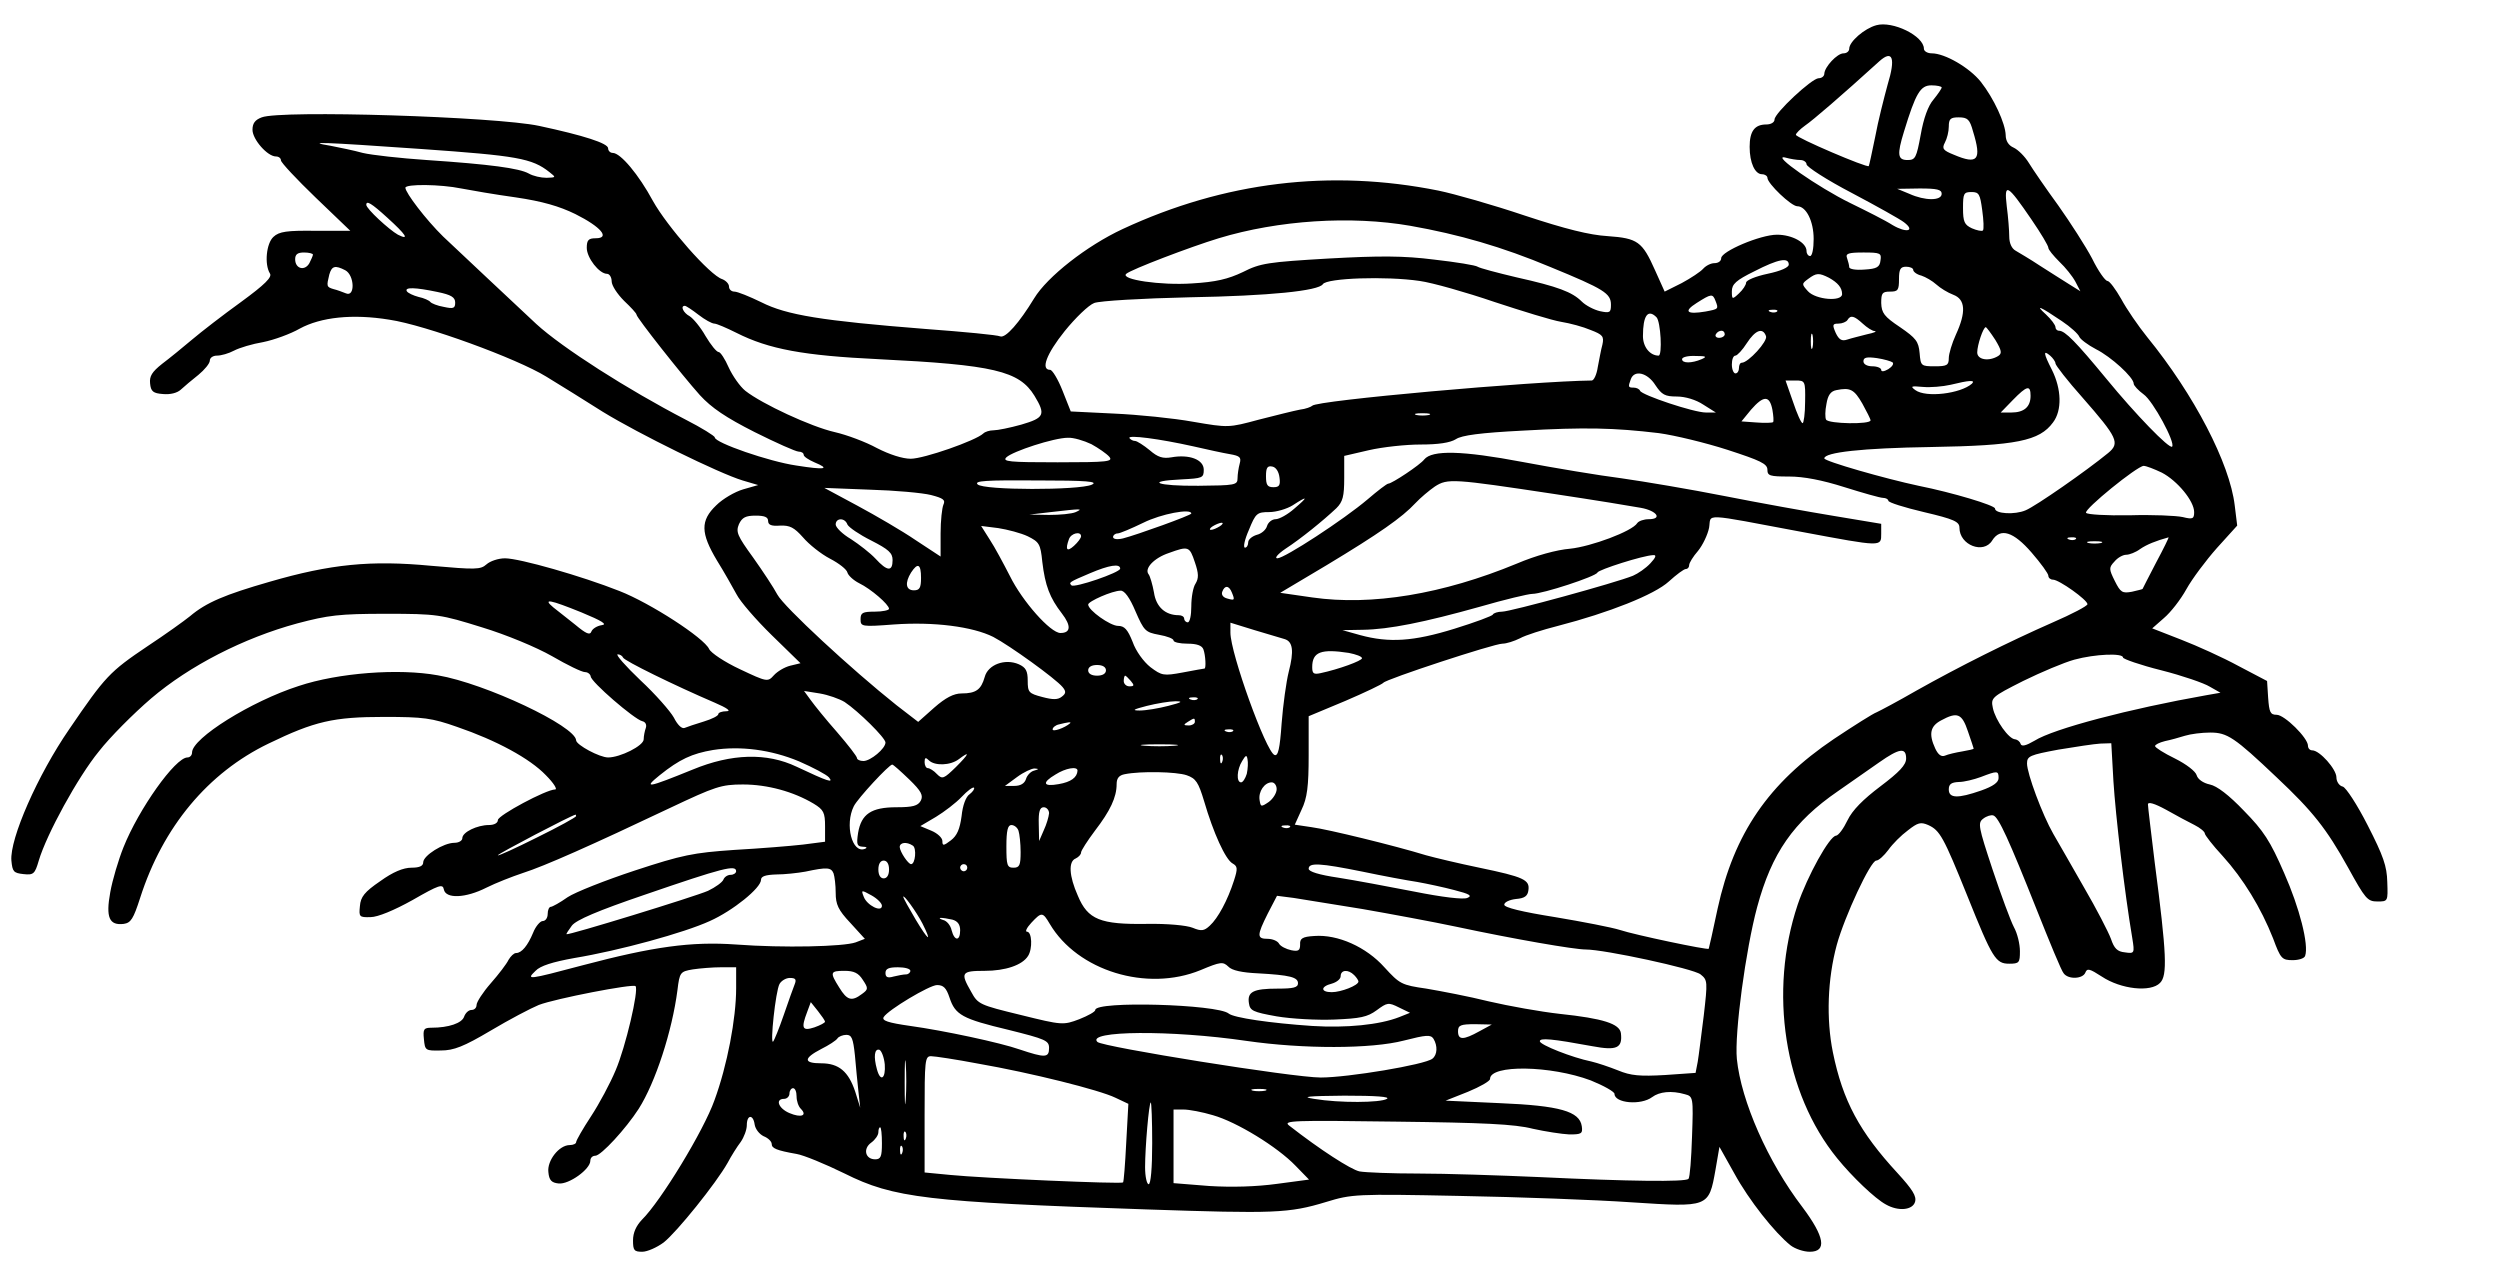 <?xml version="1.0" encoding="UTF-8" standalone="yes"?>
<svg version="1.0" xmlns="http://www.w3.org/2000/svg" width="703" height="355" viewBox="0 0 703 355" preserveAspectRatio="xMidYMid meet">
  <g transform="translate(0,355) scale(0.1,-0.1)" fill="#000000" stroke="none">
    <path d="M5276 3479 c-33 -9 -76 -46 -76 -66 0 -7 -7 -13 -16 -13 -18 0 -53
-38 -54 -57 0 -7 -7 -13 -16 -13 -19 0 -124 -98 -124 -116 0 -8 -10 -14 -23
-14 -33 0 -47 -19 -47 -63 0 -45 15 -77 35 -77 8 0 15 -5 15 -10 0 -16 67 -80
84 -80 25 0 46 -42 46 -92 0 -27 -4 -48 -10 -48 -5 0 -10 6 -10 14 0 24 -41
46 -83 46 -47 0 -157 -47 -157 -66 0 -8 -8 -14 -19 -14 -10 0 -24 -7 -32 -16
-7 -8 -34 -26 -60 -40 l-48 -24 -27 60 c-36 81 -49 90 -133 96 -51 3 -119 20
-234 58 -89 30 -198 61 -242 70 -304 61 -602 25 -888 -108 -101 -47 -212 -134
-249 -195 -42 -69 -80 -112 -95 -107 -8 4 -103 13 -211 21 -291 23 -390 39
-461 75 -33 16 -67 30 -76 30 -8 0 -15 6 -15 14 0 8 -9 17 -19 21 -34 10 -155
148 -195 220 -40 74 -91 135 -113 135 -7 0 -13 6 -13 13 0 14 -68 36 -194 63
-121 26 -727 45 -780 24 -19 -7 -26 -17 -26 -35 0 -27 42 -75 66 -75 8 0 14
-5 14 -11 0 -6 44 -53 98 -105 l97 -93 -98 0 c-80 1 -102 -2 -118 -17 -20 -18
-26 -77 -10 -103 7 -10 -14 -31 -81 -80 -50 -36 -112 -84 -138 -106 -26 -22
-64 -53 -84 -68 -29 -23 -36 -35 -34 -55 2 -23 9 -28 36 -30 21 -2 40 3 50 12
10 9 32 28 50 42 17 14 32 32 32 40 0 8 9 14 20 14 12 0 33 6 48 14 15 8 52
19 82 24 30 6 77 23 103 38 59 32 148 42 252 25 101 -15 358 -109 441 -160 38
-23 110 -68 159 -99 101 -62 327 -173 393 -193 l44 -13 -42 -12 c-24 -7 -58
-27 -76 -45 -45 -43 -44 -78 2 -155 20 -32 44 -75 55 -95 10 -20 55 -72 99
-115 l81 -79 -29 -7 c-16 -4 -36 -16 -46 -27 -17 -19 -19 -19 -95 17 -43 20
-82 46 -87 57 -14 31 -165 129 -252 163 -106 42 -281 92 -322 92 -19 0 -42 -8
-52 -17 -17 -15 -30 -15 -156 -4 -169 16 -282 5 -454 -45 -125 -36 -178 -58
-224 -97 -16 -13 -69 -51 -119 -84 -107 -72 -119 -85 -220 -233 -89 -129 -168
-309 -163 -370 3 -31 6 -35 34 -38 28 -3 32 0 43 38 22 74 110 235 169 307 31
40 98 107 147 149 108 92 260 170 411 211 87 23 118 27 249 27 145 0 154 -2
270 -38 69 -21 153 -56 197 -81 43 -25 84 -45 93 -45 8 0 15 -6 16 -12 0 -15
123 -121 145 -126 9 -2 13 -10 10 -19 -3 -8 -6 -23 -6 -32 0 -18 -66 -51 -100
-51 -24 0 -89 35 -90 48 -1 40 -255 160 -389 183 -110 20 -280 7 -391 -30
-134 -43 -300 -147 -300 -187 0 -8 -6 -14 -13 -14 -34 0 -137 -145 -180 -253
-14 -35 -31 -92 -37 -126 -13 -71 -3 -94 38 -89 20 3 27 14 46 73 64 200 191
352 361 434 130 63 183 75 325 75 111 0 134 -3 205 -28 111 -38 205 -89 250
-136 22 -22 33 -40 26 -40 -25 0 -161 -73 -161 -86 0 -8 -10 -14 -25 -14 -33
0 -75 -20 -75 -37 0 -7 -10 -13 -22 -13 -31 0 -88 -36 -88 -55 0 -10 -10 -15
-33 -15 -23 0 -52 -12 -88 -38 -44 -30 -55 -44 -57 -70 -3 -30 -2 -32 30 -31
20 0 66 19 118 48 75 43 85 46 88 30 5 -27 61 -25 120 5 26 13 72 31 102 41
60 19 195 79 414 183 127 60 144 66 205 66 69 0 142 -20 199 -54 28 -17 32
-25 32 -64 l0 -43 -62 -8 c-35 -4 -121 -11 -193 -15 -116 -8 -146 -14 -280
-58 -82 -27 -168 -61 -189 -75 -21 -15 -43 -27 -47 -27 -5 0 -9 -9 -9 -20 0
-11 -6 -20 -14 -20 -7 0 -20 -15 -27 -33 -15 -36 -32 -57 -48 -57 -6 0 -15 -9
-21 -19 -5 -11 -28 -41 -50 -66 -22 -25 -40 -53 -40 -61 0 -8 -6 -14 -14 -14
-8 0 -17 -8 -21 -19 -6 -18 -43 -31 -92 -31 -21 0 -24 -4 -21 -32 3 -32 4 -33
48 -32 36 0 64 11 140 56 52 31 113 63 135 72 47 18 264 60 272 53 10 -10 -28
-172 -56 -237 -15 -36 -46 -94 -69 -129 -23 -35 -42 -68 -42 -73 0 -4 -8 -8
-18 -8 -30 0 -64 -44 -60 -76 2 -23 9 -30 29 -32 29 -3 89 40 89 64 0 8 6 14
14 14 16 0 86 76 122 132 47 74 94 218 109 334 6 50 8 52 43 58 20 3 56 6 80
6 l42 0 0 -59 c0 -85 -25 -217 -61 -315 -30 -85 -151 -284 -204 -336 -16 -17
-25 -36 -25 -58 0 -28 3 -32 26 -32 14 0 41 12 60 26 37 29 148 167 180 224
10 19 27 46 37 59 9 13 17 34 17 47 0 30 18 31 22 2 2 -13 13 -27 25 -33 13
-5 23 -15 23 -22 0 -12 13 -18 70 -28 19 -3 80 -28 135 -55 138 -69 232 -80
850 -101 358 -12 399 -11 504 21 72 22 83 23 375 17 166 -3 383 -11 484 -18
217 -14 217 -15 236 92 l11 64 42 -75 c41 -75 113 -166 158 -202 13 -10 37
-18 54 -18 49 0 42 42 -21 126 -97 127 -172 298 -184 416 -7 72 25 308 57 427
41 152 102 240 227 326 37 26 89 62 116 81 57 40 76 43 76 11 0 -18 -19 -38
-72 -78 -49 -37 -79 -67 -93 -96 -11 -23 -25 -42 -32 -43 -18 0 -81 -114 -108
-194 -82 -245 -38 -530 111 -713 42 -52 107 -114 137 -130 35 -20 75 -16 82 7
5 16 -7 35 -49 81 -107 116 -154 203 -182 340 -19 94 -15 206 11 302 22 80 95
237 111 237 7 0 22 14 34 30 12 17 36 41 55 55 28 22 36 24 57 15 33 -15 43
-33 110 -199 71 -177 80 -191 118 -191 28 0 30 3 30 35 0 20 -7 50 -17 68 -9
17 -36 90 -60 162 -40 121 -42 131 -26 143 9 7 22 11 28 9 15 -4 45 -71 121
-262 37 -93 71 -176 77 -182 13 -18 54 -16 61 2 5 13 12 11 46 -11 54 -36 138
-45 164 -18 21 21 19 79 -15 339 -10 83 -19 156 -19 163 0 8 18 3 51 -15 28
-16 64 -35 80 -43 16 -8 29 -19 29 -24 0 -4 22 -33 50 -63 58 -64 108 -146
142 -232 21 -57 25 -61 55 -61 17 0 33 5 35 12 11 31 -16 136 -59 233 -39 90
-58 119 -113 175 -42 44 -76 70 -96 74 -19 4 -34 15 -37 26 -3 11 -29 31 -61
47 -31 15 -56 31 -56 35 0 4 12 10 28 14 15 3 40 10 56 15 16 5 48 9 71 9 48
0 68 -13 187 -126 101 -95 140 -144 201 -254 48 -87 54 -95 82 -95 30 0 30 0
28 55 -1 44 -11 73 -55 159 -30 59 -61 106 -70 109 -10 2 -18 14 -18 26 0 23
-47 76 -68 76 -7 0 -12 6 -12 13 0 22 -66 87 -88 87 -18 0 -21 7 -24 48 l-3
47 -80 42 c-44 24 -117 57 -161 74 l-82 32 33 29 c19 16 47 52 63 81 16 29 55
81 86 116 l57 63 -7 57 c-14 118 -114 311 -246 473 -25 31 -58 79 -73 107 -16
28 -33 51 -39 51 -6 0 -26 28 -43 63 -18 34 -61 101 -95 149 -35 48 -72 102
-83 120 -11 18 -30 37 -43 43 -14 6 -22 19 -22 35 -1 33 -33 103 -70 150 -32
40 -101 80 -138 80 -12 0 -22 6 -22 13 0 36 -88 79 -134 66z m32 -167 c-10
-37 -27 -103 -35 -147 -9 -44 -17 -81 -18 -82 -4 -6 -205 80 -205 88 0 4 12
16 26 26 22 15 100 82 209 181 37 33 46 9 23 -66z m152 -8 c0 -3 -10 -18 -23
-34 -15 -17 -28 -53 -36 -99 -12 -65 -15 -71 -37 -71 -28 0 -30 15 -10 80 33
108 46 130 77 130 16 0 29 -3 29 -6z m88 -123 c25 -81 14 -95 -54 -66 -30 12
-34 17 -25 34 6 11 11 31 11 45 0 22 5 26 28 26 25 0 31 -6 40 -39z m-4363
-50 c269 -19 311 -26 360 -65 19 -15 19 -15 -8 -16 -16 0 -38 5 -50 12 -27 15
-109 26 -287 38 -74 5 -155 14 -180 20 -25 7 -65 15 -90 20 -73 12 -30 11 255
-9z m3878 -31 c9 0 17 -6 17 -12 0 -7 57 -44 128 -81 70 -37 136 -74 146 -82
33 -25 7 -31 -32 -8 -20 13 -74 40 -119 62 -90 44 -225 138 -183 128 14 -4 33
-7 43 -7z m-3766 -80 c26 -5 95 -17 153 -25 75 -11 123 -25 168 -47 72 -36 99
-68 57 -68 -20 0 -25 -5 -25 -27 0 -28 35 -73 57 -73 7 0 13 -10 13 -21 0 -12
16 -36 35 -55 19 -18 35 -35 35 -39 0 -8 127 -169 178 -226 33 -36 73 -63 154
-104 60 -30 116 -55 124 -55 8 0 14 -4 14 -9 0 -5 14 -14 30 -21 46 -19 31
-22 -51 -9 -76 11 -229 64 -229 79 0 4 -37 27 -82 50 -162 84 -347 202 -420
269 -41 38 -243 228 -262 246 -48 47 -106 123 -106 137 0 11 99 10 157 -2z
m4163 -15 c0 -20 -47 -20 -91 0 l-34 14 63 1 c49 0 62 -3 62 -15z m253 -73
c26 -38 47 -73 47 -79 0 -5 14 -22 31 -39 17 -16 37 -41 45 -56 l14 -27 -32
20 c-18 11 -55 35 -82 52 -27 18 -58 36 -68 42 -11 6 -18 21 -18 40 0 16 -3
55 -7 85 -8 68 1 63 70 -38z m-139 27 c4 -28 5 -54 2 -57 -3 -3 -17 0 -31 6
-21 10 -25 18 -25 57 0 41 2 45 24 45 21 0 24 -6 30 -51z m-4485 -21 c53 -48
64 -65 30 -48 -25 14 -89 73 -89 84 0 13 14 5 59 -36z m2877 -23 c136 -24 258
-59 394 -116 151 -62 170 -74 170 -106 0 -22 -3 -24 -31 -18 -17 4 -40 16 -51
27 -27 27 -67 42 -183 68 -55 13 -104 26 -110 30 -5 4 -60 13 -122 20 -87 11
-153 11 -298 3 -169 -10 -191 -13 -240 -38 -42 -20 -76 -28 -143 -32 -88 -6
-203 11 -185 27 13 12 181 76 260 100 168 51 372 64 539 35z m-3086 -81 c0 -3
-5 -14 -10 -24 -13 -23 -40 -16 -40 11 0 14 7 19 25 19 14 0 25 -3 25 -6z
m4408 -16 c-2 -19 -10 -24 -45 -26 -24 -2 -43 1 -43 7 0 5 -3 16 -6 25 -5 13
3 16 46 16 48 0 51 -2 48 -22z m-258 -12 c0 -8 -22 -18 -60 -26 -33 -7 -60
-18 -60 -25 0 -6 -9 -20 -20 -30 -19 -18 -20 -17 -20 6 0 20 12 31 63 56 68
35 97 40 97 19z m-4059 -16 c26 -14 28 -76 2 -65 -10 4 -26 10 -35 12 -20 6
-20 8 -12 41 7 24 16 27 45 12z m4409 1 c0 -5 10 -13 23 -16 12 -4 31 -15 42
-25 11 -10 32 -23 48 -29 34 -13 36 -49 7 -112 -11 -24 -20 -54 -20 -66 0 -20
-5 -23 -39 -23 -39 0 -40 1 -43 37 -3 33 -10 42 -55 73 -45 30 -52 40 -53 68
0 28 3 32 25 32 22 0 25 4 25 35 0 28 4 35 20 35 11 0 20 -4 20 -9z m-237 -22
c25 -14 37 -28 37 -46 0 -22 -74 -16 -96 8 -18 20 -18 21 1 35 23 17 30 17 58
3z m-1151 -9 c36 -5 131 -32 210 -59 79 -26 163 -52 188 -56 25 -4 62 -14 83
-23 34 -13 38 -18 33 -41 -4 -14 -9 -43 -13 -63 -3 -21 -11 -38 -17 -38 -167
-2 -775 -56 -786 -71 -3 -3 -18 -9 -35 -11 -16 -3 -68 -16 -115 -28 -85 -23
-86 -23 -185 -6 -55 10 -155 20 -222 23 l-122 6 -23 58 c-13 33 -29 59 -35 59
-27 0 -11 44 41 109 30 37 67 73 83 79 16 6 134 13 268 16 224 4 363 18 375
37 11 17 177 23 272 9z m-2762 -31 c39 -8 50 -15 50 -30 0 -16 -5 -18 -32 -12
-18 3 -35 10 -38 14 -3 4 -18 11 -33 14 -15 4 -30 11 -33 16 -7 12 24 11 86
-2z m3594 -25 c9 -23 9 -23 -28 -30 -53 -9 -63 0 -25 24 41 26 45 27 53 6z
m-2860 -39 c18 -14 38 -25 45 -25 6 0 34 -12 62 -26 91 -46 189 -64 399 -74
325 -16 396 -33 439 -103 32 -53 28 -62 -37 -81 -32 -9 -67 -16 -78 -16 -11 0
-24 -4 -29 -9 -21 -20 -167 -71 -204 -71 -23 0 -60 12 -95 30 -31 17 -84 37
-119 45 -66 15 -204 79 -251 116 -15 12 -36 42 -47 66 -10 23 -23 43 -28 43
-6 0 -22 20 -37 45 -14 25 -35 50 -45 56 -17 9 -27 29 -13 29 3 0 20 -11 38
-25z m3834 -18 c24 -16 46 -36 49 -44 3 -7 24 -23 47 -35 42 -21 106 -79 106
-97 0 -5 13 -19 28 -30 26 -18 90 -136 80 -147 -8 -7 -103 91 -185 191 -85
103 -116 135 -133 135 -6 0 -10 5 -10 10 0 6 -12 22 -27 36 -32 29 -17 23 45
-19z m-801 27 c-3 -3 -12 -4 -19 -1 -8 3 -5 6 6 6 11 1 17 -2 13 -5z m-339
-16 c12 -12 17 -108 6 -108 -24 0 -44 24 -44 55 0 58 14 77 38 53z m580 -18
c12 -11 27 -21 34 -21 7 -1 -3 -5 -22 -9 -19 -5 -44 -11 -56 -15 -15 -5 -23 0
-32 19 -10 23 -9 26 8 26 10 0 22 5 25 10 9 15 19 12 43 -10z m373 -46 c18
-30 19 -38 8 -45 -26 -16 -59 -11 -59 10 0 21 17 71 24 71 2 0 14 -16 27 -36z
m-761 16 c0 -5 -7 -10 -16 -10 -8 0 -12 5 -9 10 3 6 10 10 16 10 5 0 9 -4 9
-10z m116 -5 c6 -14 -50 -75 -68 -75 -5 0 -8 -7 -8 -15 0 -8 -4 -15 -10 -15
-5 0 -10 11 -10 25 0 14 4 25 10 25 5 0 20 16 32 35 24 37 45 45 54 20z m131
-32 c-3 -10 -5 -2 -5 17 0 19 2 27 5 18 2 -10 2 -26 0 -35z m683 -45 c0 -5 34
-49 76 -96 99 -113 106 -128 72 -156 -61 -50 -203 -149 -232 -161 -30 -13 -86
-10 -86 5 0 9 -120 45 -215 64 -94 20 -265 69 -265 77 0 17 106 29 300 32 240
4 305 17 343 69 26 34 24 94 -3 148 -24 47 -25 57 -5 40 8 -7 15 -17 15 -22z
m-995 12 c-28 -12 -55 -12 -55 0 0 6 17 10 38 9 30 0 33 -2 17 -9z m537 -9 c4
-4 -1 -12 -12 -19 -12 -7 -20 -8 -20 -2 0 5 -11 10 -25 10 -15 0 -25 6 -25 14
0 11 9 13 38 9 20 -3 40 -9 44 -12z m-667 -64 c18 -27 27 -32 60 -32 24 0 54
-9 75 -23 l35 -22 -28 0 c-34 0 -180 49 -185 61 -2 5 -10 9 -18 9 -16 0 -16 2
-8 24 10 27 47 18 69 -17z m421 -47 c0 -33 -4 -60 -7 -60 -4 0 -16 27 -27 60
l-21 60 28 0 c27 0 28 -1 27 -60z m469 51 c-32 -28 -129 -40 -159 -18 -15 11
-12 12 21 9 21 -2 56 1 78 6 53 13 71 14 60 3z m-308 -56 c12 -22 23 -43 23
-47 0 -12 -118 -10 -125 2 -3 5 -3 25 1 44 4 25 12 36 28 39 39 8 50 2 73 -38z
m473 22 c0 -31 -18 -47 -54 -47 l-30 0 34 35 c40 41 50 43 50 12z m-726 -39
c3 -17 4 -33 2 -35 -2 -2 -23 -3 -47 -1 l-42 3 27 33 c35 40 52 41 60 0z
m-966 -15 c-10 -2 -26 -2 -35 0 -10 3 -2 5 17 5 19 0 27 -2 18 -5z m647 -51
c44 -6 131 -27 193 -47 92 -30 112 -39 112 -56 0 -17 7 -19 61 -19 41 0 93
-10 156 -30 51 -16 100 -30 108 -30 8 0 15 -4 15 -8 0 -5 45 -19 100 -32 85
-20 100 -27 100 -44 0 -49 68 -75 92 -36 23 37 60 25 111 -34 26 -30 47 -59
47 -65 0 -6 6 -11 13 -11 17 0 97 -57 97 -69 0 -5 -44 -28 -97 -51 -125 -55
-263 -124 -384 -192 -52 -30 -103 -57 -112 -61 -9 -3 -63 -37 -120 -75 -184
-124 -281 -266 -327 -477 -13 -61 -24 -111 -25 -113 -3 -4 -208 39 -250 53
-22 7 -104 23 -182 36 -94 15 -143 27 -143 35 0 7 15 14 33 16 24 2 33 8 35
25 4 29 -13 37 -138 63 -58 12 -125 28 -150 35 -88 27 -276 73 -322 79 l-47 7
19 42 c16 33 20 66 20 153 l0 110 103 43 c56 24 104 47 107 51 7 10 311 110
335 110 11 0 33 7 49 15 16 9 64 24 107 35 143 37 272 88 312 125 21 19 42 35
48 35 5 0 9 5 9 11 0 6 11 24 25 40 13 16 27 45 31 65 7 40 -26 42 262 -12
225 -42 222 -42 222 -5 l0 28 -132 22 c-73 12 -212 37 -308 56 -96 19 -227 41
-290 50 -63 8 -189 29 -279 46 -169 32 -254 34 -276 7 -11 -15 -91 -68 -101
-68 -4 0 -30 -20 -58 -44 -67 -57 -234 -166 -254 -166 -9 0 1 12 23 27 43 28
106 79 143 114 18 18 22 33 22 85 l0 62 69 16 c39 9 104 16 146 16 50 0 83 5
99 15 16 11 70 18 187 24 176 10 258 8 384 -7z m-1310 -37 c39 -9 85 -19 103
-22 29 -5 33 -9 28 -27 -3 -11 -6 -30 -6 -41 0 -19 -7 -20 -110 -21 -117 -1
-153 13 -47 18 58 3 62 4 62 27 0 29 -41 44 -91 35 -24 -4 -38 0 -61 20 -17
14 -36 26 -41 26 -6 0 -13 4 -16 8 -6 10 85 -2 179 -23z m-286 6 c20 -11 43
-27 50 -35 12 -14 -2 -16 -145 -16 -137 0 -156 2 -144 14 18 17 134 55 173 55
15 1 45 -8 66 -18z m529 -94 c3 -22 -1 -27 -17 -27 -17 0 -21 6 -21 31 0 24 4
30 18 27 10 -2 18 -14 20 -31z m2481 14 c44 -23 91 -80 91 -111 0 -19 -4 -21
-32 -14 -18 4 -85 7 -150 5 -64 -1 -119 2 -122 7 -6 10 143 131 162 132 7 0
30 -9 51 -19z m-3009 -34 c-36 -16 -305 -16 -321 1 -10 10 23 12 167 11 141 0
174 -3 154 -12z m1300 -26 c113 -17 223 -35 244 -39 45 -8 62 -32 22 -32 -13
0 -28 -5 -32 -11 -14 -23 -130 -66 -189 -72 -37 -3 -96 -19 -150 -42 -208 -86
-408 -119 -575 -95 l-90 13 131 78 c146 88 212 134 249 174 14 15 39 36 55 47
36 23 50 22 335 -21z m-1752 -3 c35 -9 41 -14 35 -27 -4 -9 -8 -45 -8 -81 l0
-65 -70 46 c-38 26 -112 69 -164 97 l-93 50 128 -5 c71 -2 148 -9 172 -15z
m1022 -38 c-19 -17 -43 -30 -53 -30 -10 0 -21 -9 -24 -19 -3 -11 -16 -22 -29
-25 -13 -4 -24 -13 -24 -21 0 -8 -4 -15 -9 -15 -6 0 -1 23 11 50 19 47 23 50
57 50 20 0 50 9 66 19 43 28 45 25 5 -9z m-615 -10 c-11 -5 -45 -8 -75 -8
l-55 1 60 7 c87 10 92 10 70 0z m325 -4 c0 -5 -153 -60 -192 -70 -17 -4 -28
-2 -28 4 0 5 6 10 13 10 6 0 39 14 72 30 50 25 135 41 135 26z m-1190 -21 c0
-11 9 -15 34 -13 27 1 39 -5 64 -33 17 -20 51 -47 76 -60 25 -13 47 -30 49
-39 2 -8 17 -22 33 -30 33 -16 84 -60 84 -72 0 -4 -18 -8 -40 -8 -34 0 -40 -3
-40 -21 0 -21 2 -22 94 -15 112 8 221 -6 279 -35 46 -24 175 -117 195 -141 10
-12 10 -18 -2 -27 -11 -9 -25 -9 -55 -1 -38 10 -41 13 -41 46 0 27 -5 37 -25
46 -39 17 -87 -1 -96 -36 -10 -35 -24 -46 -65 -46 -22 0 -45 -12 -77 -40 l-45
-40 -61 47 c-127 101 -317 277 -335 311 -10 19 -41 66 -68 104 -45 62 -49 72
-40 94 9 19 19 24 47 24 25 0 35 -4 35 -15z m223 -10 c4 -8 33 -28 67 -45 49
-25 60 -35 60 -55 0 -33 -15 -32 -48 4 -15 16 -46 40 -69 55 -24 14 -43 33
-43 41 0 19 26 20 33 0z m1047 -5 c-8 -5 -19 -10 -25 -10 -5 0 -3 5 5 10 8 5
20 10 25 10 6 0 3 -5 -5 -10z m-540 -28 c32 -16 36 -21 41 -72 8 -67 21 -101
55 -145 27 -35 25 -55 -4 -55 -28 0 -107 89 -142 160 -18 35 -43 82 -57 103
l-24 38 48 -6 c26 -4 64 -14 83 -23z m150 0 c0 -5 -9 -17 -20 -27 -20 -18 -25
-11 -14 19 6 17 34 23 34 8z m2797 -8 c-3 -3 -12 -4 -19 -1 -8 3 -5 6 6 6 11
1 17 -2 13 -5z m226 -66 c-21 -40 -38 -74 -38 -74 0 -1 -13 -4 -30 -8 -27 -5
-32 -2 -48 30 -17 34 -17 38 -1 55 9 11 24 19 33 19 9 0 27 7 39 16 19 13 44
23 80 33 2 1 -14 -32 -35 -71z m-155 55 c-10 -2 -26 -2 -35 0 -10 3 -2 5 17 5
19 0 27 -2 18 -5z m-2548 -54 c11 -32 11 -45 2 -60 -7 -10 -12 -39 -12 -64 0
-25 -4 -45 -10 -45 -5 0 -10 5 -10 10 0 6 -7 10 -15 10 -38 0 -64 23 -70 64
-4 22 -11 46 -15 51 -13 16 15 46 57 60 55 20 58 19 73 -26z m1281 -3 c-13
-14 -35 -29 -49 -35 -49 -20 -345 -101 -368 -101 -12 0 -24 -4 -26 -8 -1 -4
-50 -22 -108 -40 -116 -36 -184 -40 -265 -18 l-50 14 57 1 c74 1 173 21 330
65 69 20 136 36 147 36 29 0 179 49 183 60 3 8 128 48 157 49 10 1 7 -7 -8
-23z m-2051 -41 c0 -28 -4 -35 -20 -35 -23 0 -26 21 -8 50 19 29 28 24 28 -15z
m560 26 c0 -11 -129 -55 -137 -47 -8 8 -7 9 52 34 54 23 85 28 85 13z m314
-67 c9 -22 8 -23 -13 -17 -12 3 -17 11 -14 19 7 19 19 18 27 -2z m-271 -53
c24 -55 28 -59 66 -66 23 -4 41 -11 41 -16 0 -5 18 -9 39 -9 26 0 41 -5 45
-16 6 -16 8 -54 3 -54 -2 0 -29 -5 -61 -11 -54 -10 -59 -9 -91 15 -19 15 -41
45 -50 71 -14 35 -23 45 -41 45 -22 0 -84 44 -84 60 0 9 68 39 91 39 11 1 26
-20 42 -58z m-1558 -3 c58 -24 74 -34 57 -36 -13 -2 -26 -10 -29 -18 -4 -11
-15 -6 -45 19 -22 17 -50 40 -62 49 -31 26 -10 22 79 -14z m1977 -75 c24 -7
27 -34 12 -92 -7 -28 -16 -93 -20 -145 -5 -72 -10 -93 -20 -89 -24 9 -124 286
-124 344 l0 28 68 -21 c37 -11 74 -22 84 -25z m181 -39 c20 -4 37 -10 37 -15
0 -7 -65 -31 -117 -42 -19 -4 -23 -1 -23 17 0 43 25 52 103 40z m-2041 -13 c3
-9 146 -79 258 -127 35 -15 47 -24 33 -24 -13 0 -23 -4 -23 -8 0 -5 -18 -14
-41 -21 -23 -7 -47 -15 -54 -18 -8 -3 -20 9 -30 29 -10 18 -52 66 -94 105 -42
40 -71 73 -64 73 6 0 13 -4 15 -9z m4218 0 c0 -4 48 -21 108 -36 59 -15 120
-36 136 -46 l30 -17 -40 -7 c-215 -38 -429 -94 -483 -128 -24 -14 -36 -17 -39
-9 -2 7 -9 12 -15 13 -18 0 -56 54 -63 88 -6 29 -4 31 85 76 51 25 115 52 144
60 59 16 137 19 137 6z m-2860 -36 c0 -9 -9 -15 -25 -15 -16 0 -25 6 -25 15 0
9 9 15 25 15 16 0 25 -6 25 -15z m70 -30 c10 -12 10 -15 -4 -15 -9 0 -16 7
-16 15 0 8 2 15 4 15 2 0 9 -7 16 -15z m-805 -59 c39 -26 115 -101 115 -114 0
-17 -42 -52 -62 -52 -10 0 -18 4 -18 8 0 5 -25 37 -56 73 -31 35 -64 76 -74
90 l-19 26 44 -7 c24 -4 55 -15 70 -24z m992 8 c-3 -3 -12 -4 -19 -1 -8 3 -5
6 6 6 11 1 17 -2 13 -5z m-82 -19 c-27 -7 -63 -13 -80 -13 -23 0 -19 3 20 13
28 7 64 13 80 13 23 0 19 -3 -20 -13z m2249 -72 c9 -26 16 -47 16 -48 0 -2
-15 -5 -32 -8 -18 -3 -40 -8 -49 -12 -10 -4 -19 3 -27 20 -19 41 -14 63 16 79
46 25 59 20 76 -31z m-2174 27 c0 -5 -8 -10 -17 -10 -15 0 -16 2 -3 10 19 12
20 12 20 0z m-351 -4 c-15 -13 -49 -25 -49 -17 0 5 8 12 18 14 24 6 36 8 31 3z
m458 -22 c-3 -3 -12 -4 -19 -1 -8 3 -5 6 6 6 11 1 17 -2 13 -5z m-164 -41
c-24 -2 -62 -2 -85 0 -24 2 -5 4 42 4 47 0 66 -2 43 -4z m2640 -100 c6 -95 31
-311 53 -441 7 -43 6 -44 -21 -40 -21 2 -30 11 -39 38 -7 19 -41 85 -76 145
-35 61 -73 128 -86 150 -31 54 -74 170 -74 198 0 21 8 24 88 39 48 8 101 16
118 17 l31 1 6 -107z m-3696 56 c39 -17 77 -37 84 -45 14 -17 -2 -12 -91 30
-84 40 -183 37 -292 -8 -128 -52 -140 -54 -93 -16 56 45 91 61 150 71 77 12
163 1 242 -32z m441 -16 c-34 -33 -38 -35 -53 -20 -9 10 -21 17 -26 17 -5 0
-9 8 -9 17 0 13 3 14 12 5 16 -16 60 -15 84 3 33 25 30 16 -8 -22z m749 15
c-3 -8 -6 -5 -6 6 -1 11 2 17 5 13 3 -3 4 -12 1 -19z m69 -34 c-4 -13 -11 -24
-16 -24 -14 0 -12 36 3 60 10 17 13 18 15 5 2 -9 1 -27 -2 -41z m-949 -16 c34
-33 40 -45 32 -60 -8 -14 -22 -18 -68 -18 -71 0 -99 -19 -108 -72 -5 -33 -3
-38 13 -39 11 0 14 -3 6 -6 -36 -14 -57 68 -31 120 11 22 99 117 108 117 3 0
24 -19 48 -42z m351 25 c-9 -2 -20 -13 -23 -24 -4 -12 -15 -19 -33 -19 l-26 0
34 25 c19 14 41 24 49 24 13 -1 13 -2 -1 -6z m122 0 c-1 -19 -18 -32 -53 -38
-44 -8 -48 4 -9 27 28 18 62 24 62 11z m307 -13 c26 -9 33 -20 49 -73 26 -89
60 -164 80 -175 14 -8 15 -14 4 -48 -18 -56 -45 -106 -68 -127 -16 -15 -24
-16 -48 -6 -17 7 -72 12 -129 11 -131 -2 -166 12 -194 79 -25 56 -27 97 -6
105 8 4 15 11 15 17 0 5 18 33 39 61 43 56 61 94 61 131 0 17 7 25 23 28 45 9
145 7 174 -3z m2283 -8 c0 -12 -15 -23 -49 -35 -66 -23 -91 -22 -91 3 0 15 7
20 28 21 15 0 43 7 62 14 47 18 50 18 50 -3z m-2030 -31 c0 -11 -10 -27 -22
-36 -22 -15 -23 -14 -26 5 -4 24 14 50 34 50 8 0 14 -9 14 -19z m-863 -14
c-11 -7 -20 -32 -23 -62 -5 -37 -13 -55 -30 -68 -21 -16 -24 -16 -24 -2 0 9
-14 22 -31 29 l-31 13 44 26 c23 14 56 39 72 56 16 17 32 29 35 26 2 -3 -3
-11 -12 -18z m223 -54 c-1 -10 -7 -31 -15 -48 l-13 -30 -1 48 c-1 35 3 47 14
47 8 0 15 -8 15 -17z m-1330 -8 c0 -3 -49 -30 -110 -60 -60 -30 -110 -53 -110
-50 0 4 206 112 218 114 1 1 2 -1 2 -4z m1244 -41 c3 -9 6 -36 6 -60 0 -37 -3
-44 -20 -44 -18 0 -20 7 -20 60 0 45 4 60 14 60 8 0 17 -7 20 -16z m763 10
c-3 -3 -12 -4 -19 -1 -8 3 -5 6 6 6 11 1 17 -2 13 -5z m-1060 -52 c11 -7 7
-52 -5 -52 -8 0 -31 34 -32 48 0 13 19 16 37 4z m-67 -67 c0 -16 -6 -25 -15
-25 -9 0 -15 9 -15 25 0 16 6 25 15 25 9 0 15 -9 15 -25z m220 5 c0 -5 -4 -10
-10 -10 -5 0 -10 5 -10 10 0 6 5 10 10 10 6 0 10 -4 10 -10z m1111 -11 c57
-12 127 -25 154 -29 28 -5 75 -15 105 -23 43 -11 51 -16 36 -22 -11 -5 -70 2
-150 18 -72 14 -168 32 -213 39 -54 8 -83 17 -83 25 0 18 32 16 151 -8z
m-1761 1 c0 -5 -7 -10 -15 -10 -9 0 -18 -6 -21 -14 -3 -7 -22 -21 -43 -31 -36
-16 -394 -126 -398 -122 -1 1 6 12 15 24 12 16 73 42 205 87 221 76 257 85
257 66z m274 -6 c3 -9 6 -33 6 -55 0 -32 7 -48 41 -84 l41 -45 -26 -10 c-34
-12 -202 -16 -336 -6 -126 9 -233 -6 -430 -58 -158 -42 -161 -42 -134 -16 13
14 48 25 109 36 127 21 309 71 381 104 65 29 144 93 144 116 0 10 13 14 43 15
23 0 60 4 82 8 61 13 72 12 79 -5z m136 -91 c0 -20 -42 1 -51 25 -8 20 -7 20
22 4 16 -9 29 -22 29 -29z m114 -50 c28 -56 17 -49 -19 11 -19 32 -35 61 -35
64 0 9 37 -42 54 -75z m1236 41 c80 -14 199 -36 265 -50 164 -35 332 -64 364
-64 53 0 303 -54 323 -70 20 -16 20 -20 9 -116 -7 -54 -14 -113 -17 -130 l-6
-31 -86 -6 c-70 -4 -96 -2 -132 13 -25 10 -58 21 -75 25 -54 11 -145 47 -145
57 0 10 34 7 148 -14 69 -13 85 -5 80 37 -4 26 -49 41 -172 54 -54 6 -143 22
-199 35 -56 14 -135 29 -176 36 -70 10 -75 13 -118 60 -51 57 -131 93 -197 88
-34 -2 -41 -7 -40 -24 0 -17 -5 -20 -25 -16 -14 3 -30 11 -34 18 -4 8 -19 14
-32 14 -31 0 -31 9 0 71 l26 50 47 -6 c26 -4 112 -18 192 -31z m-878 -42 c78
-132 273 -192 424 -130 57 24 63 24 78 10 10 -11 39 -17 83 -19 91 -5 113 -11
113 -28 0 -12 -13 -15 -57 -15 -69 0 -86 -9 -81 -41 3 -21 11 -25 78 -37 41
-7 114 -11 162 -9 73 3 93 7 119 26 30 22 33 23 63 8 l31 -15 -30 -12 c-56
-22 -149 -31 -245 -25 -118 8 -221 23 -235 35 -32 26 -375 36 -375 10 0 -5
-20 -16 -45 -26 -45 -17 -48 -17 -165 12 -115 28 -120 30 -139 65 -31 54 -28
59 38 59 58 0 106 16 122 42 13 20 11 68 -3 68 -6 0 -1 11 12 25 29 31 32 31
52 -3z m-274 12 c15 -4 22 -14 22 -30 0 -31 -16 -31 -24 0 -3 14 -14 27 -24
29 -9 3 -12 5 -7 6 6 0 20 -2 33 -5z m-118 -144 c0 -5 -6 -10 -12 -10 -7 0
-23 -3 -35 -6 -17 -5 -23 -2 -23 10 0 12 9 16 35 16 19 0 35 -4 35 -10z m-134
-25 c16 -24 16 -27 -2 -40 -29 -22 -42 -18 -64 18 -27 43 -26 47 15 47 26 0
39 -6 51 -25z m1382 13 c7 -7 12 -15 12 -18 0 -11 -49 -30 -75 -30 -32 0 -32
16 0 24 14 4 25 13 25 21 0 18 21 20 38 3z m-1573 -25 c-4 -10 -18 -49 -31
-87 -13 -38 -27 -72 -30 -75 -9 -9 7 142 18 162 5 9 18 17 29 17 16 0 19 -4
14 -17z m435 -38 c16 -49 36 -60 166 -91 104 -26 114 -30 114 -51 0 -28 -11
-28 -83 -4 -54 19 -213 53 -307 66 -63 9 -81 15 -75 25 12 20 129 90 150 90
18 0 26 -8 35 -35z m-350 -68 c0 -3 -13 -10 -30 -16 -34 -11 -38 -3 -20 44
l10 27 20 -25 c11 -14 20 -27 20 -30z m1840 -27 c-45 -25 -60 -25 -60 0 0 17
7 20 48 20 l47 -1 -35 -19z m-655 -27 c159 -23 351 -23 443 1 63 16 75 17 83
5 12 -20 11 -45 -3 -56 -21 -17 -238 -53 -314 -53 -78 0 -613 86 -628 100 -33
32 208 34 419 3z m-1101 -40 c3 -32 7 -78 10 -103 l5 -45 -14 45 c-19 57 -46
80 -96 80 -50 0 -50 14 0 40 22 11 42 24 46 30 3 5 15 10 25 10 15 0 19 -10
24 -57z m84 -26 c3 -40 -12 -51 -22 -14 -10 36 -7 59 7 55 6 -3 13 -21 15 -41z
m59 -99 c-2 -29 -3 -8 -3 47 0 55 1 79 3 53 2 -26 2 -71 0 -100z m204 101
c149 -26 341 -74 386 -96 l36 -17 -6 -109 c-3 -60 -7 -111 -9 -112 -5 -5 -395
12 -485 21 l-73 7 0 163 c0 152 1 164 18 164 10 0 70 -9 133 -21z m1722 -47
c37 -15 67 -32 67 -38 0 -26 74 -33 106 -9 20 15 54 19 92 8 23 -6 24 -8 20
-119 -2 -62 -6 -115 -10 -119 -9 -9 -167 -7 -418 5 -113 5 -266 10 -341 10
-75 0 -150 3 -166 6 -24 5 -111 61 -198 129 -18 14 9 15 300 11 246 -3 335 -7
385 -20 36 -8 82 -15 103 -16 34 0 38 2 35 23 -6 42 -62 58 -231 65 l-152 7
63 25 c34 14 62 30 62 36 0 41 171 38 283 -4z m-2233 -45 c0 -13 5 -28 12 -35
19 -19 1 -26 -32 -12 -31 13 -41 40 -15 40 8 0 15 7 15 15 0 8 5 15 10 15 6 0
10 -10 10 -23z m1318 16 c-10 -2 -26 -2 -35 0 -10 3 -2 5 17 5 19 0 27 -2 18
-5z m342 -23 c-18 -11 -133 -12 -205 0 -38 6 -19 8 85 9 90 0 130 -3 120 -9z
m-660 -125 c0 -70 -4 -115 -10 -115 -5 0 -10 21 -10 48 0 56 11 182 16 182 2
0 4 -52 4 -115z m171 79 c67 -19 181 -89 232 -142 l38 -39 -90 -12 c-58 -8
-127 -10 -191 -6 l-100 8 0 103 0 104 28 0 c16 0 53 -7 83 -16z m-931 -79 c0
-37 -3 -45 -19 -45 -28 0 -35 30 -11 47 11 8 20 21 20 29 0 8 2 14 5 14 3 0 5
-20 5 -45z m67 13 c-3 -8 -6 -5 -6 6 -1 11 2 17 5 13 3 -3 4 -12 1 -19z m-10
-40 c-3 -8 -6 -5 -6 6 -1 11 2 17 5 13 3 -3 4 -12 1 -19z"/>
  </g>
</svg>
